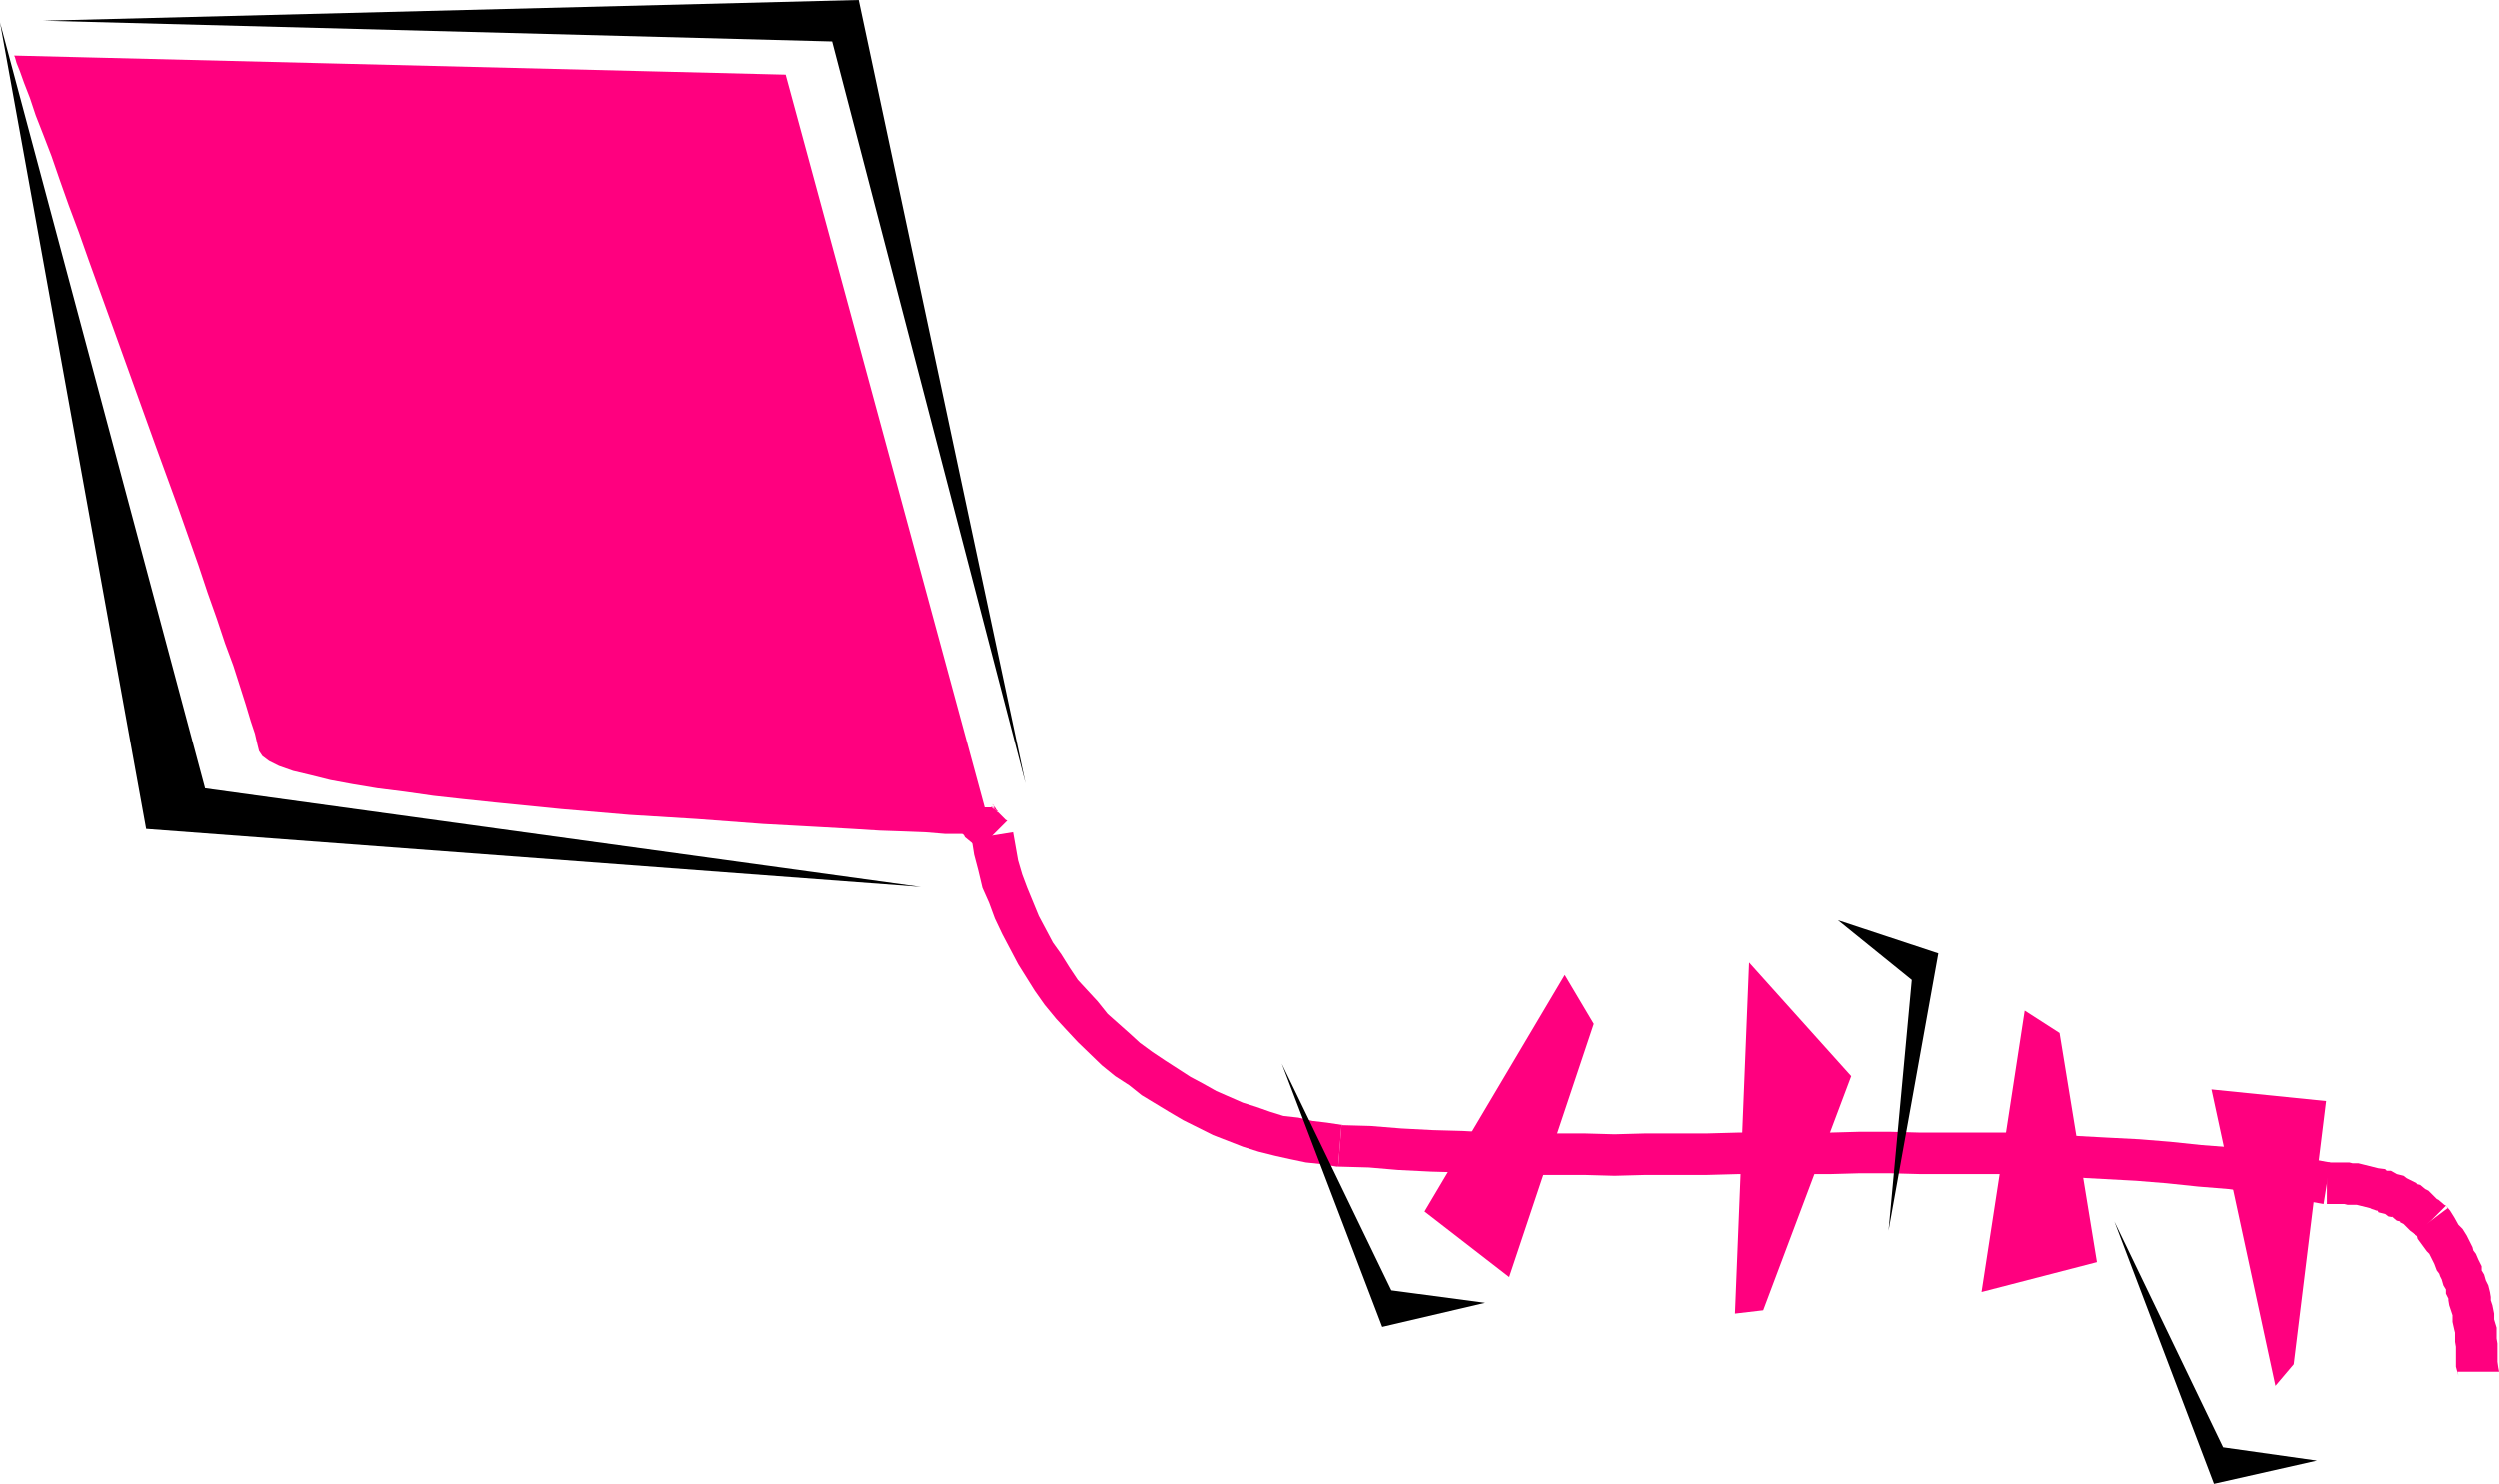 <?xml version="1.0" encoding="UTF-8" standalone="no"?>
<svg
   version="1.0"
   width="128.697mm"
   height="76.438mm"
   id="svg15"
   sodipodi:docname="Kite 20.wmf"
   xmlns:inkscape="http://www.inkscape.org/namespaces/inkscape"
   xmlns:sodipodi="http://sodipodi.sourceforge.net/DTD/sodipodi-0.dtd"
   xmlns="http://www.w3.org/2000/svg"
   xmlns:svg="http://www.w3.org/2000/svg">
  <sodipodi:namedview
     id="namedview15"
     pagecolor="#ffffff"
     bordercolor="#000000"
     borderopacity="0.25"
     inkscape:showpageshadow="2"
     inkscape:pageopacity="0.0"
     inkscape:pagecheckerboard="0"
     inkscape:deskcolor="#d1d1d1"
     inkscape:document-units="mm" />
  <defs
     id="defs1">
    <pattern
       id="WMFhbasepattern"
       patternUnits="userSpaceOnUse"
       width="6"
       height="6"
       x="0"
       y="0" />
  </defs>
  <path
     style="fill:#ff007f;fill-opacity:1;fill-rule:evenodd;stroke:none"
     d="M 2.747,10.826 152.873,14.542 193.112,162.708 h -1.616 l -1.939,-0.162 -2.424,-0.162 h -3.232 l -3.878,-0.323 -4.202,-0.162 -4.686,-0.162 -5.171,-0.323 -5.656,-0.323 -5.818,-0.323 -5.979,-0.323 -12.928,-0.969 -13.09,-0.808 -13.251,-1.131 -12.928,-1.293 -6.141,-0.646 -5.818,-0.646 -5.656,-0.808 -5.171,-0.646 -4.848,-0.808 -4.363,-0.808 -3.878,-0.969 -3.394,-0.808 -2.747,-0.969 -1.939,-0.969 -1.293,-0.969 -0.646,-0.969 -0.323,-1.293 -0.485,-2.101 -0.808,-2.424 -0.97,-3.232 -1.131,-3.555 -1.293,-4.039 -1.616,-4.363 -1.616,-4.847 -1.778,-5.009 -1.778,-5.332 L 34.582,98.562 30.219,86.605 21.493,62.369 17.291,50.735 15.352,45.242 13.413,40.071 11.635,35.062 10.019,30.377 8.403,26.175 6.949,22.459 5.818,19.066 4.686,16.158 3.878,13.896 3.232,12.28 2.909,11.149 Z"
     id="path1" />
  <path
     style="fill:#ff007f;fill-opacity:1;fill-rule:evenodd;stroke:none"
     d="m 185.355,157.215 0.323,2.585 0.162,0.162 0.323,0.808 0.323,0.162 v 0.323 l 0.323,0.162 v 0.323 l 0.808,0.969 -0.162,-0.162 0.162,0.162 0.162,0.323 1.778,1.454 -0.162,-0.162 0.323,0.485 h 0.162 l 0.323,0.485 h 0.162 l -0.808,-0.485 0.646,0.808 5.818,-5.817 -0.323,-0.162 -1.454,-1.454 h -0.162 l -0.323,-0.485 h -0.162 l -0.323,-0.485 -0.485,-0.162 1.454,1.131 -0.162,-0.323 -0.162,-0.162 -0.485,-0.808 0.162,0.646 v -0.323 l -0.323,-0.162 v -0.323 l -0.323,-0.162 0.323,0.162 -0.162,-0.162 0.323,0.646 z"
     id="path2" />
  <path
     style="fill:#ff007f;fill-opacity:1;fill-rule:evenodd;stroke:none"
     d="m 189.072,163.354 0.485,3.07 0.808,3.07 0.808,3.393 1.293,2.908 1.131,3.07 1.454,3.07 3.07,5.817 3.232,5.17 1.939,2.747 2.262,2.747 1.939,2.1 2.262,2.424 4.686,4.524 2.586,2.1 2.747,1.777 2.424,1.939 5.333,3.232 2.747,1.616 5.818,2.908 5.818,2.262 3.07,0.969 3.232,0.808 2.909,0.646 3.07,0.646 3.07,0.323 2.909,0.485 h 0.323 l 0.646,-8.079 h 0.323 l -3.232,-0.485 -2.747,-0.323 -2.747,-0.646 -2.909,-0.323 -2.586,-0.808 -2.747,-0.969 -2.586,-0.808 -2.586,-1.131 -2.586,-1.131 -2.586,-1.454 -2.424,-1.293 -5.01,-3.232 -2.424,-1.616 -2.424,-1.777 -1.939,-1.777 -4.363,-3.878 -1.939,-2.424 -1.939,-2.101 -1.939,-2.1 -1.616,-2.424 -1.616,-2.585 -1.616,-2.262 -2.747,-5.17 -1.131,-2.747 -1.131,-2.747 -0.97,-2.585 -0.808,-2.747 -0.485,-2.747 -0.485,-2.747 z"
     id="path3" />
  <path
     style="fill:#ff007f;fill-opacity:1;fill-rule:evenodd;stroke:none"
     d="m 260.499,227.177 h 0.162 l 5.818,0.162 5.656,0.485 6.464,0.323 5.818,0.162 5.979,0.323 6.141,0.162 h 11.958 l 5.818,0.162 5.979,-0.162 h 11.958 l 5.979,-0.162 H 356.166 l 5.818,-0.162 h 5.979 l 5.979,0.162 h 17.776 l 6.141,0.323 11.958,0.646 5.979,0.323 5.979,0.485 6.141,0.646 5.979,0.485 5.818,0.808 6.302,0.969 6.302,1.131 1.293,-8.079 -6.302,-1.131 -6.302,-0.969 -6.141,-0.808 -6.302,-0.485 -6.141,-0.646 -5.979,-0.485 -6.302,-0.323 -11.958,-0.646 -6.141,-0.323 h -18.099 l -5.979,-0.162 h -5.979 l -5.818,0.162 h -17.938 l -5.979,0.162 h -11.958 l -5.979,0.162 -5.818,-0.162 h -11.958 l -5.818,-0.162 -5.979,-0.323 -5.818,-0.162 -6.141,-0.323 -5.979,-0.485 -5.818,-0.162 h 0.162 z"
     id="path4" />
  <path
     style="fill:#ff007f;fill-opacity:1;fill-rule:evenodd;stroke:none"
     d="m 452.964,234.448 h 3.394 l 0.646,0.162 h 1.778 l 2.586,0.646 0.323,0.162 0.97,0.323 h 0.162 l 0.162,0.323 1.293,0.323 0.646,0.485 0.97,0.162 -0.323,-0.162 0.97,0.808 0.646,0.162 v 0.162 l 0.646,0.323 1.293,1.293 0.646,0.485 0.808,0.646 -0.323,-0.162 5.818,-5.817 -0.323,-0.162 -1.131,-0.969 -0.323,-0.162 -1.616,-1.616 -0.646,-0.323 -0.97,-0.808 -0.646,-0.162 v -0.162 l -1.616,-0.808 -0.323,-0.162 -0.646,-0.485 -1.293,-0.323 -1.131,-0.646 h -0.808 l -0.323,-0.323 -1.293,-0.162 -2.586,-0.646 -1.293,-0.323 h -1.131 l -0.646,-0.162 h -4.363 z"
     id="path5" />
  <path
     style="fill:#ff007f;fill-opacity:1;fill-rule:evenodd;stroke:none"
     d="m 469.932,240.104 0.323,0.485 h 0.162 l 0.162,0.646 1.778,2.424 0.485,0.485 0.162,0.323 0.808,1.616 0.485,1.293 0.485,0.646 0.162,0.485 0.323,0.646 0.323,1.131 0.485,0.808 v 0.808 l 0.485,0.969 v 0.323 l 0.162,0.969 0.646,1.939 v 1.293 l 0.323,1.454 0.162,0.646 v 1.777 l 0.162,0.969 v 3.878 l 0.485,1.777 -0.162,-0.808 h 8.08 l -0.162,-0.808 -0.162,-1.131 v -3.555 l -0.162,-0.969 v -2.1 l -0.485,-1.616 v -0.162 -0.969 l -0.323,-1.616 -0.323,-0.969 v -0.646 l -0.162,-0.969 -0.323,-1.293 -0.485,-0.969 -0.323,-1.131 -0.485,-0.808 v -0.808 l -0.646,-1.293 -0.485,-1.131 -0.485,-0.646 -0.162,-0.646 -1.131,-2.262 -0.808,-1.293 -0.808,-0.808 -0.808,-1.454 -0.808,-1.293 -0.808,-0.969 0.323,0.485 z"
     id="path6" />
  <path
     style="fill:#ff007f;fill-opacity:1;fill-rule:evenodd;stroke:none"
     d="m 340.491,187.429 -2.747,68.347 5.494,-0.646 17.13,-45.565 z"
     id="path7" />
  <path
     style="fill:#ff007f;fill-opacity:1;fill-rule:evenodd;stroke:none"
     d="m 394.142,196.801 -8.403,54.775 22.462,-5.817 -7.272,-44.595 z"
     id="path8" />
  <path
     style="fill:#ff007f;fill-opacity:1;fill-rule:evenodd;stroke:none"
     d="m 430.502,212.151 12.443,57.683 3.555,-4.201 6.302,-51.22 z"
     id="path9" />
  <path
     style="fill:#ff007f;fill-opacity:1;fill-rule:evenodd;stroke:none"
     d="m 304.616,189.853 -27.31,46.049 16.483,12.765 16.483,-49.281 z"
     id="path10" />
  <path
     style="fill:#000000;fill-opacity:1;fill-rule:evenodd;stroke:none"
     d="M 179.214,172.726 28.442,161.416 0,4.363 39.915,153.498 Z"
     id="path11" />
  <path
     style="fill:#000000;fill-opacity:1;fill-rule:evenodd;stroke:none"
     d="M 8.403,4.039 161.923,8.079 199.576,152.529 167.094,0 Z"
     id="path12" />
  <path
     style="fill:#000000;fill-opacity:1;fill-rule:evenodd;stroke:none"
     d="m 357.782,179.189 19.554,6.463 -9.696,53.967 4.525,-48.796 z"
     id="path13" />
  <path
     style="fill:#000000;fill-opacity:1;fill-rule:evenodd;stroke:none"
     d="m 451.025,284.376 -20.038,4.524 -19.392,-51.058 21.17,43.949 z"
     id="path14" />
  <path
     style="fill:#000000;fill-opacity:1;fill-rule:evenodd;stroke:none"
     d="m 289.102,253.676 -20.038,4.686 -19.554,-51.22 21.331,44.111 z"
     id="path15" />
</svg>
